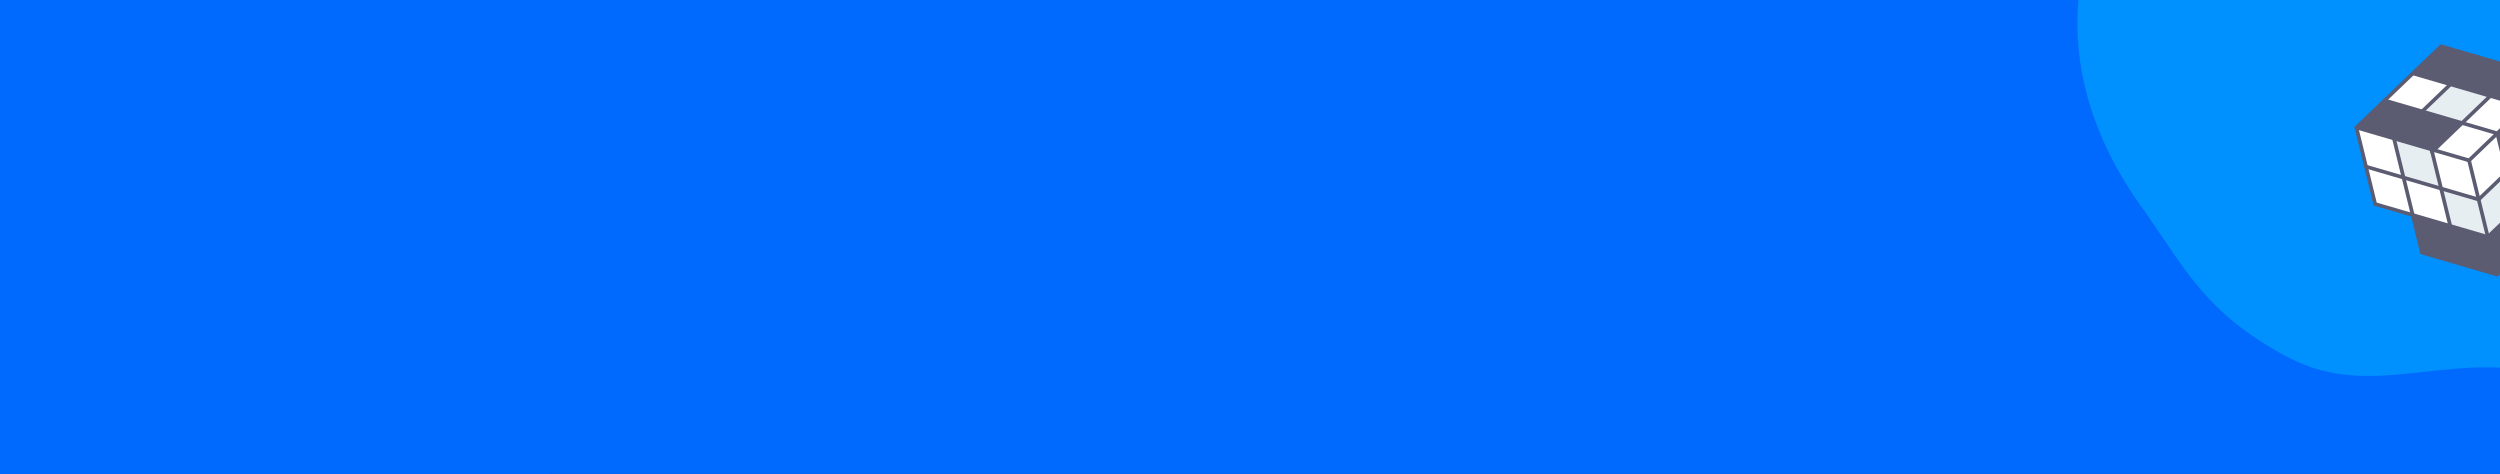 <svg xmlns="http://www.w3.org/2000/svg" width="1920" height="364" fill="none"><rect width="100%" height="100%" fill="#333333" stroke="none"/><g clip-path="url(#a)"><path fill="#006AFF" d="M0 0h1920v364H0z"/><path fill="#0091FF" d="m2040.55-277.85 179.03 243.801c67.84 142.217 50.26 288.04-106.99 342.265-52.8 17.523-111.75-17.653-179.77-24.922-68-7.265-118.22 22.484-178.27-10.28s-75.49-64.988-106.99-110.16c-99.89-134.604-51.78-288.514 106.99-342.266z" style="mix-blend-mode:overlay"/><path fill="#006AFF" d="m-556.3 564.533 165.733-394.365C-261.072-25.304-50.106-143.356 163.546-44.813 234.366-11.095 235.889 91.398 287.18 162.4c51.27 70.971 120.486 57.477 130.5 144.492 10.014 87.016.68 150.572-31.528 222.06C295.59 747.675 46.417 844.347-167.961 743.934z" style="mix-blend-mode:overlay"/><g clip-path="url(#b)"><g clip-path="url(#c)"><path fill="#5B5B72" d="m1961.27 60.8-21.67 20.798-27.04-7.9 21.67-20.795z"/><path fill="#5B5B72" d="m1934.23 52.903-21.67 20.796-30.64-8.939 21.69-20.8zM1939.6 81.598l7.35 30.024-21.67 20.807-7.36-30.033z"/><path fill="#fff" d="m1939.6 81.598-21.68 20.798-27.03-7.89 21.67-20.807z"/><path fill="#E7EEF2" d="m1912.56 73.699-21.67 20.807-30.65-8.947 21.68-20.799z"/><path fill="#5B5B72" d="m1903.61 43.96-21.69 20.8-28.84-8.419 21.68-20.798zM1932.32 161.187l7.07 28.832-21.68 20.799-7.06-28.832z"/><path fill="#E7EEF2" d="m1925.28 132.429 7.04 28.759-21.67 20.798-7.05-28.768z"/><path fill="#fff" d="m1917.92 102.396 7.36 30.033-21.68 20.789-7.36-30.033zM1917.92 102.396l-21.68 20.789-27.03-7.89 21.68-20.789z"/><path fill="#5B5B72" d="m1860.24 85.559 30.65 8.948-21.68 20.789-30.64-8.941zM1910.65 181.986l7.06 28.832-28.83-8.421-7.06-28.832z"/><path fill="#E7EEF2" d="m1903.6 153.219 7.05 28.767-28.83-8.421-7.05-28.758z"/><path fill="#fff" d="m1896.24 123.185 7.36 30.033-28.83-8.412-6.92-28.217 1.36-1.294zM1881.92 64.76l-21.68 20.799-28.83-8.421 21.67-20.796z"/><path fill="#fff" d="m1869.21 115.295-1.36 1.294-.44-1.816z"/><path fill="#5B5B72" d="m1881.82 173.565 7.06 28.832-28.83-8.41-7.07-28.841z"/><path fill="#fff" d="m1874.77 144.806 7.05 28.759-28.84-8.419-7.05-28.768z"/><path fill="#E7EEF2" d="m1867.85 116.589 6.92 28.217-28.84-8.428-7.36-30.024 28.84 8.419z"/><path fill="#5B5B72" d="m1831.41 77.138 28.83 8.42-21.67 20.797-28.84-8.419z"/><path fill="#fff" d="m1845.93 136.379 7.05 28.767-28.84-8.418-7.05-28.759z"/><path fill="#fff" d="m1838.57 106.354 7.36 30.024-28.84-8.409-7.36-30.034z"/><path fill="#5B5B72" d="M1896.57 124.561c-.23.058-.49.052-.73-.015l-86.5-25.25a1.43 1.43 0 0 1-.98-1.024c-.12-.495.03-1.01.39-1.36l65.03-62.393c.36-.35.89-.48 1.37-.336l86.51 25.258c.48.145.86.529.98 1.024s-.03 1.01-.4 1.36l-65.02 62.384c-.19.171-.41.293-.65.352m-84.09-27.298 83.37 24.327 62.67-60.115-83.37-24.345z"/><path fill="#5B5B72" d="M1918.05 212.194a1.41 1.41 0 0 1-1.71-1.04l-21.48-87.632a1.42 1.42 0 0 1 1.04-1.712c.76-.187 1.52.277 1.71 1.039l21.47 87.632c.19.762-.27 1.526-1.03 1.713"/><path fill="#5B5B72" d="M1939.73 191.395a1.41 1.41 0 0 1-1.71-1.039l-21.28-86.835-85.72-25.023a1.426 1.426 0 0 1-.97-1.757 1.42 1.42 0 0 1 1.76-.964l86.5 25.258c.48.145.86.529.98 1.024l21.48 87.633a1.42 1.42 0 0 1-1.04 1.712z"/><path fill="#5B5B72" d="M1889.22 203.772a1.413 1.413 0 0 1-1.71-1.039l-21.48-87.632a1.42 1.42 0 0 1 1.04-1.712c.76-.187 1.52.277 1.71 1.039l21.48 87.632a1.42 1.42 0 0 1-1.04 1.712M1961.41 170.606a1.41 1.41 0 0 1-1.71-1.039l-21.28-86.844-85.73-25.021a1.426 1.426 0 0 1-.97-1.757 1.42 1.42 0 0 1 1.76-.964l86.51 25.256c.48.144.86.529.98 1.024l21.47 87.633c.19.761-.27 1.526-1.03 1.712"/><path fill="#5B5B72" d="M1918.05 212.194c-.24.058-.49.052-.73-.016l-57.68-16.828a1.43 1.43 0 0 1-.98-1.024l-21.47-87.633c-.12-.495.03-1.009.39-1.36l65.05-62.397a1.407 1.407 0 0 1 2 .044c.54.569.52 1.457-.04 2.004l-64.45 61.823 21.08 86.046 56.11 16.367 63.85-61.249-21.28-86.835a1.414 1.414 0 1 1 2.75-.673l21.47 87.633c.12.495-.03 1.009-.39 1.36l-65.03 62.374c-.18.171-.41.294-.64.352z"/><path fill="#5B5B72" d="M1903.93 154.594c-.23.058-.49.052-.73-.015l-86.5-25.25a1.425 1.425 0 0 1-.97-1.756 1.425 1.425 0 0 1 1.76-.965l85.72 25.024 64.44-61.821a1.416 1.416 0 0 1 2 .044c.53.569.52 1.457-.05 2.004l-65.02 62.392c-.18.171-.41.294-.64.352z"/><path fill="#5B5B72" d="M1910.98 183.362c-.24.058-.49.052-.73-.015l-86.51-25.259a1.41 1.41 0 0 1-.97-1.024l-14.41-58.791a1.413 1.413 0 0 1 1.04-1.712c.75-.187 1.52.277 1.71 1.038l14.21 57.994 84.93 24.798 64.44-61.821a1.407 1.407 0 0 1 2 .044c.54.568.53 1.457-.04 2.004l-65.03 62.392c-.18.171-.4.293-.64.352"/><path fill="#5B5B72" d="M1868.19 117.965c-.47.116-.99-.019-1.36-.397a1.423 1.423 0 0 1 .05-2.003l66.38-63.688a1.415 1.415 0 0 1 2 .044c.54.568.53 1.457-.04 2.003l-66.39 63.689c-.18.182-.4.293-.64.352"/></g></g></g><defs><clipPath id="a"><path fill="#fff" d="M0 0h1920v364H0z"/></clipPath><clipPath id="b"><path fill="#fff" d="m1779.12 48.945 194.21-47.592 47.592 194.21-194.21 47.591z"/></clipPath><clipPath id="c"><path fill="#fff" d="m1797.28 53.071 154.289-37.81 43.626 178.026-154.289 37.81z"/></clipPath></defs></svg>